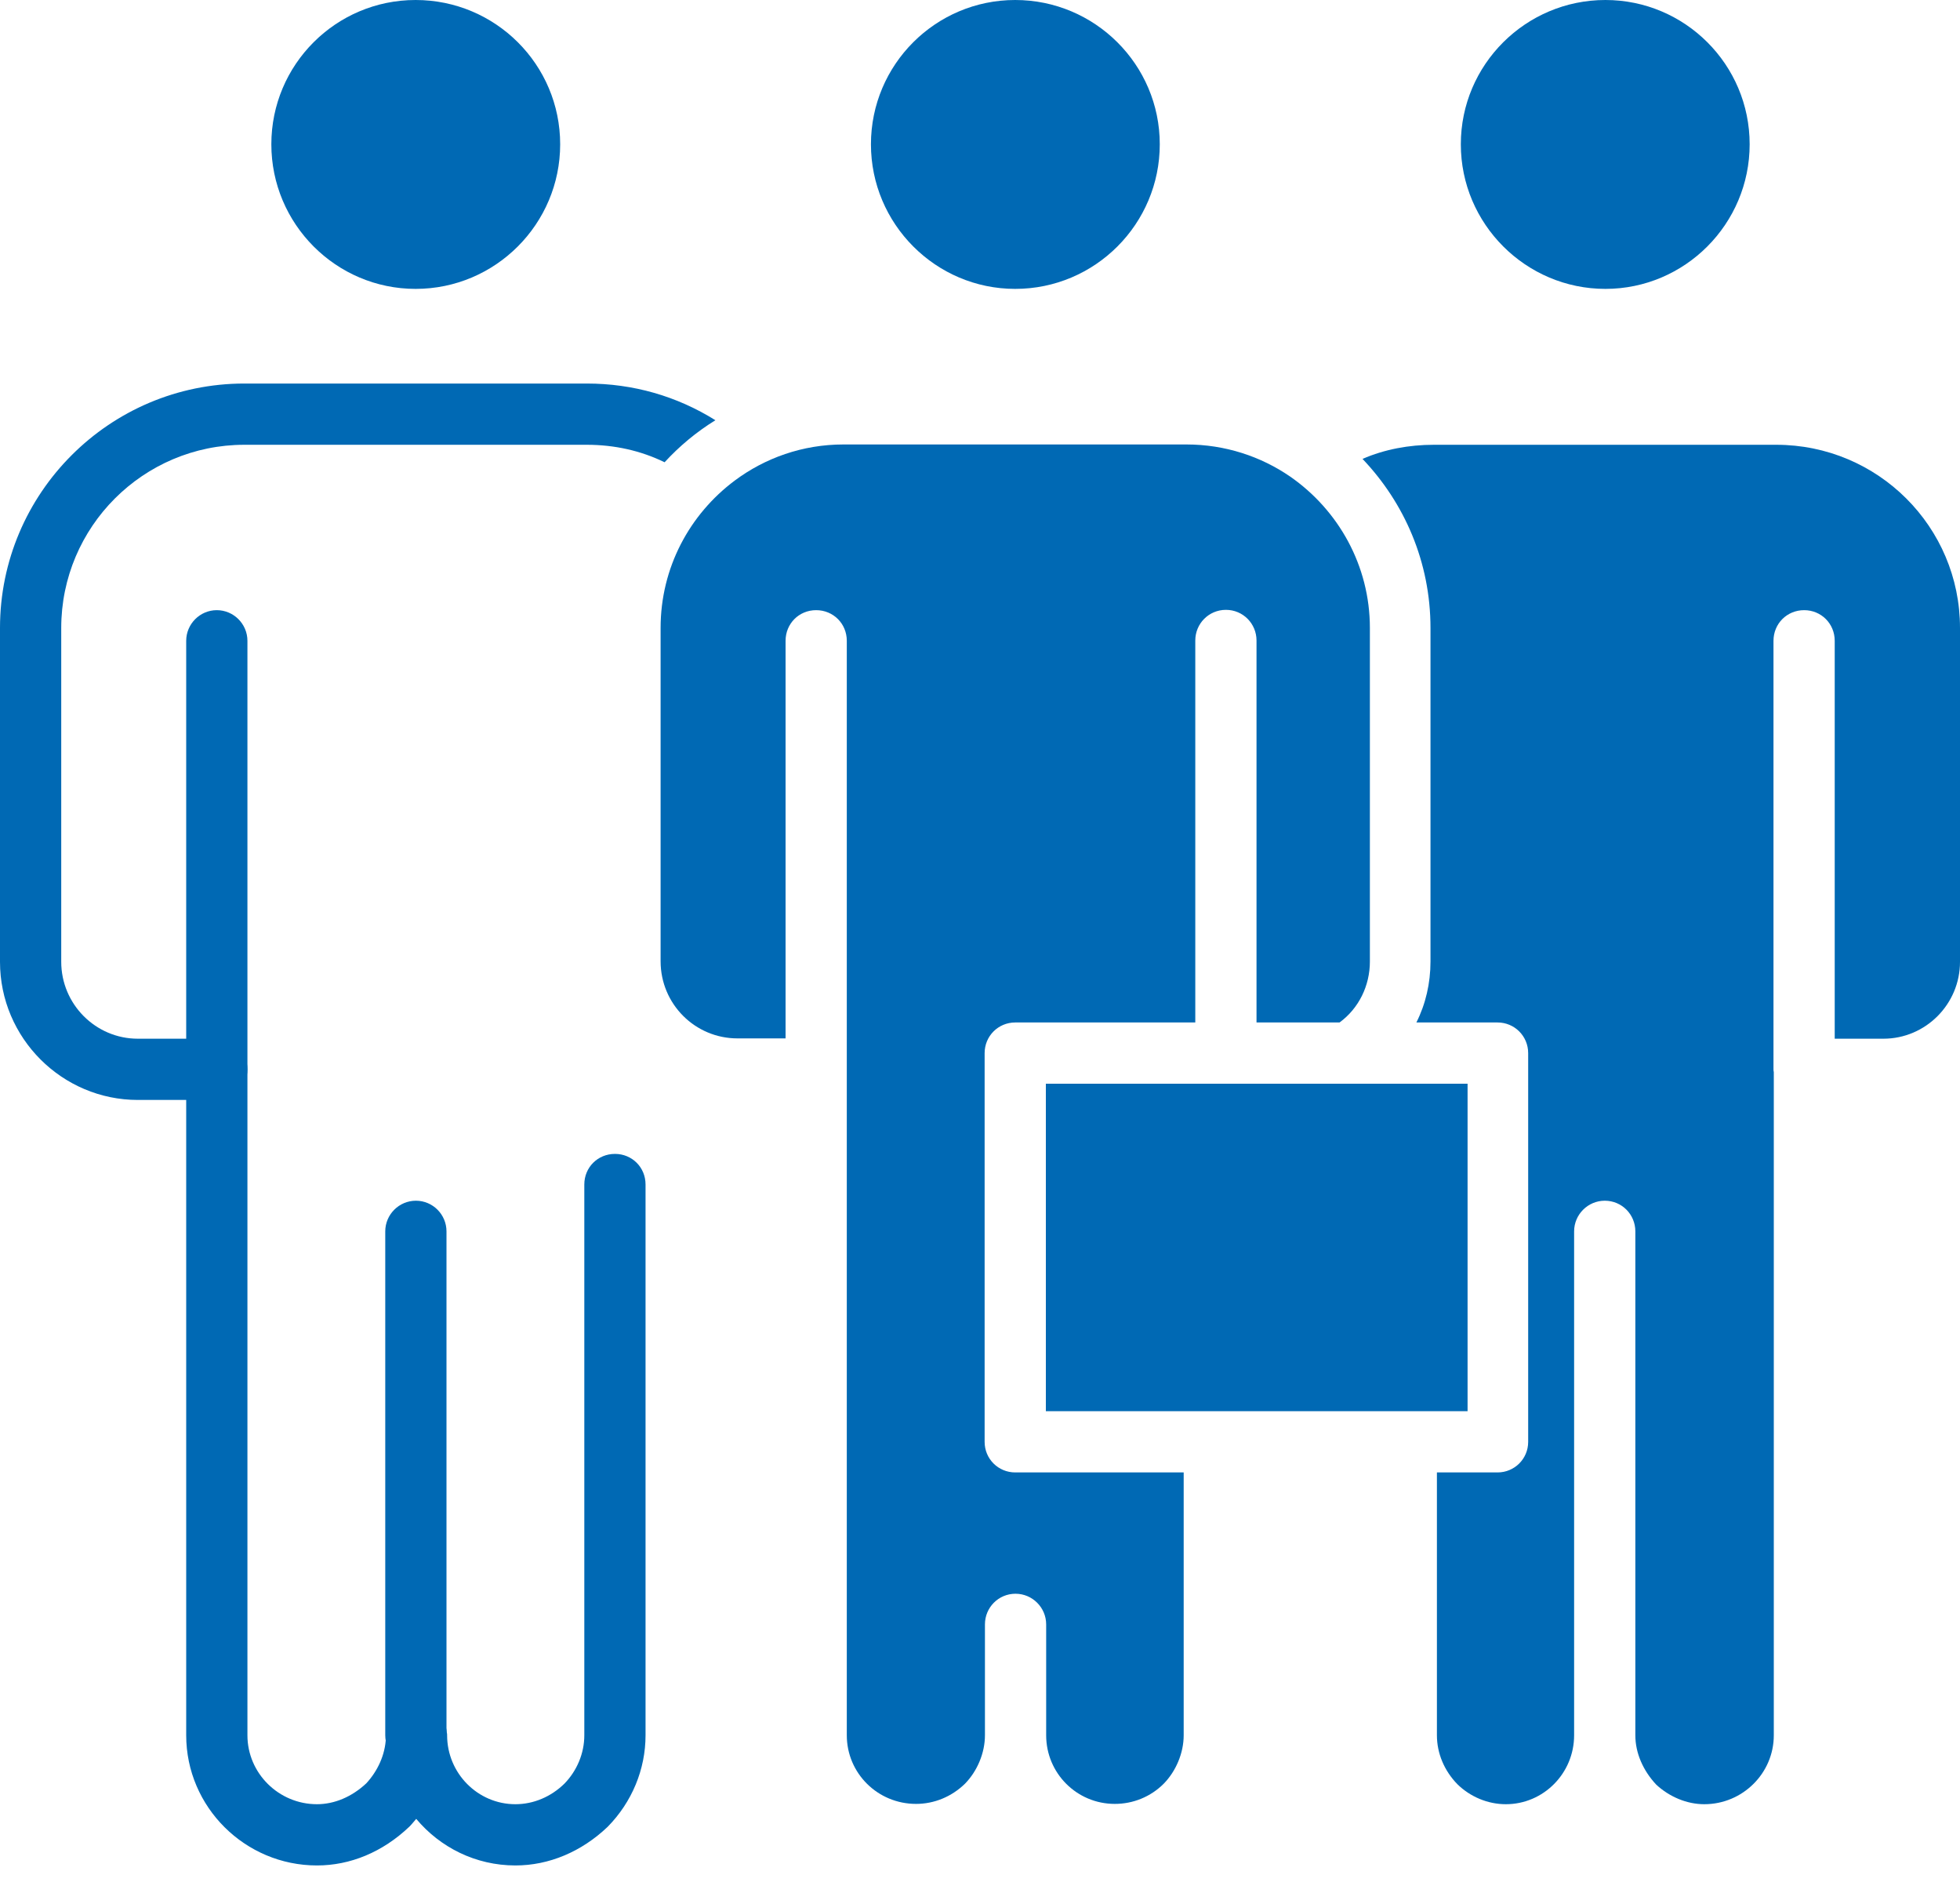 <?xml version="1.0" encoding="UTF-8"?> <svg xmlns="http://www.w3.org/2000/svg" width="25" height="24" viewBox="0 0 25 24" fill="none"><path d="M14.793 1.84C14.793 2.855 13.969 3.684 12.949 3.684C11.934 3.684 11.109 2.855 11.109 1.84C11.109 0.824 11.934 0 12.949 0C13.965 0 14.793 0.824 14.793 1.84Z" fill="#0069B4"></path><path d="M13.34 13.82H18.719V17.996H13.34V13.82Z" fill="#0069B4"></path><path d="M17.473 8.008V12.262C17.473 12.57 17.332 12.859 17.086 13.039H16.027V8.168C16.027 7.953 15.855 7.777 15.637 7.777C15.418 7.777 15.246 7.953 15.246 8.168V13.039H12.949C12.734 13.039 12.559 13.211 12.559 13.43V18.387C12.559 18.605 12.734 18.777 12.949 18.777H15.098V22.129C15.098 22.355 15 22.586 14.844 22.746C14.676 22.914 14.453 23.004 14.219 23.004C13.735 23.004 13.344 22.613 13.344 22.129V20.715C13.344 20.5 13.168 20.324 12.953 20.324C12.735 20.324 12.563 20.5 12.563 20.715V22.129C12.563 22.355 12.465 22.586 12.309 22.746C12.137 22.914 11.914 23.004 11.684 23.004C11.195 23.004 10.801 22.613 10.801 22.129V8.172C10.801 7.953 10.629 7.781 10.41 7.781C10.191 7.781 10.02 7.953 10.02 8.172V13.242H9.406C8.867 13.242 8.426 12.805 8.426 12.258V8.008C8.426 7.238 8.797 6.558 9.371 6.129C9.758 5.84 10.238 5.668 10.758 5.668H15.133C15.625 5.668 16.082 5.82 16.457 6.078C17.07 6.504 17.473 7.211 17.473 8.008Z" fill="#0069B4"></path><path d="M5.305 22.519C5.09 22.519 4.914 22.344 4.914 22.129V15.703C4.914 15.488 5.09 15.312 5.305 15.312C5.52 15.312 5.695 15.488 5.695 15.703V22.129C5.695 22.344 5.52 22.519 5.305 22.519Z" fill="#0069B4"></path><path d="M0.781 8.008V12.265C0.781 12.805 1.219 13.246 1.758 13.246H2.766C2.984 13.246 3.156 13.422 3.156 13.637V22.129C3.156 22.613 3.555 23.008 4.043 23.008C4.266 23.008 4.488 22.914 4.672 22.742C4.816 22.586 4.914 22.379 4.922 22.16V22.129C4.922 21.914 5.094 21.738 5.312 21.738C5.516 21.738 5.684 21.894 5.699 22.094C5.703 22.105 5.703 22.117 5.703 22.129C5.703 22.613 6.094 23.008 6.574 23.008C6.805 23.008 7.027 22.914 7.199 22.746C7.359 22.582 7.453 22.359 7.453 22.129V15.105C7.453 14.886 7.625 14.715 7.844 14.715C8.062 14.715 8.234 14.886 8.234 15.105V22.129C8.234 22.562 8.062 22.98 7.75 23.297C7.418 23.613 7.004 23.789 6.574 23.789C6.066 23.789 5.613 23.558 5.309 23.195C5.281 23.226 5.254 23.262 5.223 23.293C4.879 23.621 4.465 23.789 4.043 23.789C3.125 23.789 2.375 23.043 2.375 22.129V14.027H1.758C0.793 14.027 0 13.238 0 12.266V8.008C0 6.289 1.398 4.891 3.117 4.891H7.484C8.074 4.891 8.633 5.051 9.125 5.359C8.883 5.508 8.664 5.691 8.477 5.895C8.172 5.746 7.836 5.672 7.484 5.672H3.117C1.828 5.672 0.781 6.719 0.781 8.008Z" fill="#0069B4"></path><path d="M7.145 1.84C7.145 2.855 6.32 3.684 5.301 3.684C4.285 3.684 3.461 2.855 3.461 1.84C3.461 0.824 4.285 0 5.301 0C6.32 0 7.145 0.824 7.145 1.84Z" fill="#0069B4"></path><path d="M2.765 14.027C2.551 14.027 2.375 13.851 2.375 13.637V8.172C2.375 7.957 2.551 7.781 2.765 7.781C2.98 7.781 3.156 7.957 3.156 8.172V13.637C3.156 13.851 2.98 14.027 2.765 14.027Z" fill="#0069B4"></path><path d="M22.317 1.84C22.317 2.855 21.492 3.684 20.477 3.684C19.461 3.684 18.633 2.855 18.633 1.84C18.633 0.824 19.461 0 20.477 0C21.492 0 22.317 0.824 22.317 1.84Z" fill="#0069B4"></path><path d="M25 8.008V12.266C25 12.805 24.562 13.246 24.023 13.246H23.402V8.172C23.402 7.953 23.23 7.781 23.012 7.781C22.793 7.781 22.621 7.953 22.621 8.172V13.633C22.621 13.645 22.621 13.66 22.625 13.672V22.129C22.625 22.613 22.227 23.008 21.738 23.008C21.516 23.008 21.293 22.914 21.125 22.758C20.957 22.578 20.859 22.355 20.859 22.129V15.703C20.859 15.488 20.688 15.312 20.469 15.312C20.254 15.312 20.078 15.488 20.078 15.703V22.129C20.078 22.613 19.688 23.008 19.207 23.008C18.977 23.008 18.754 22.914 18.59 22.754C18.422 22.582 18.328 22.359 18.328 22.129V18.777H19.102C19.316 18.777 19.492 18.605 19.492 18.387V13.43C19.492 13.211 19.316 13.039 19.102 13.039H18.066C18.184 12.805 18.246 12.539 18.246 12.262V8.008C18.246 7.168 17.914 6.414 17.379 5.852C17.66 5.73 17.973 5.672 18.289 5.672H22.656C23.953 5.672 25 6.719 25 8.008Z" fill="#0069B4"></path></svg> 